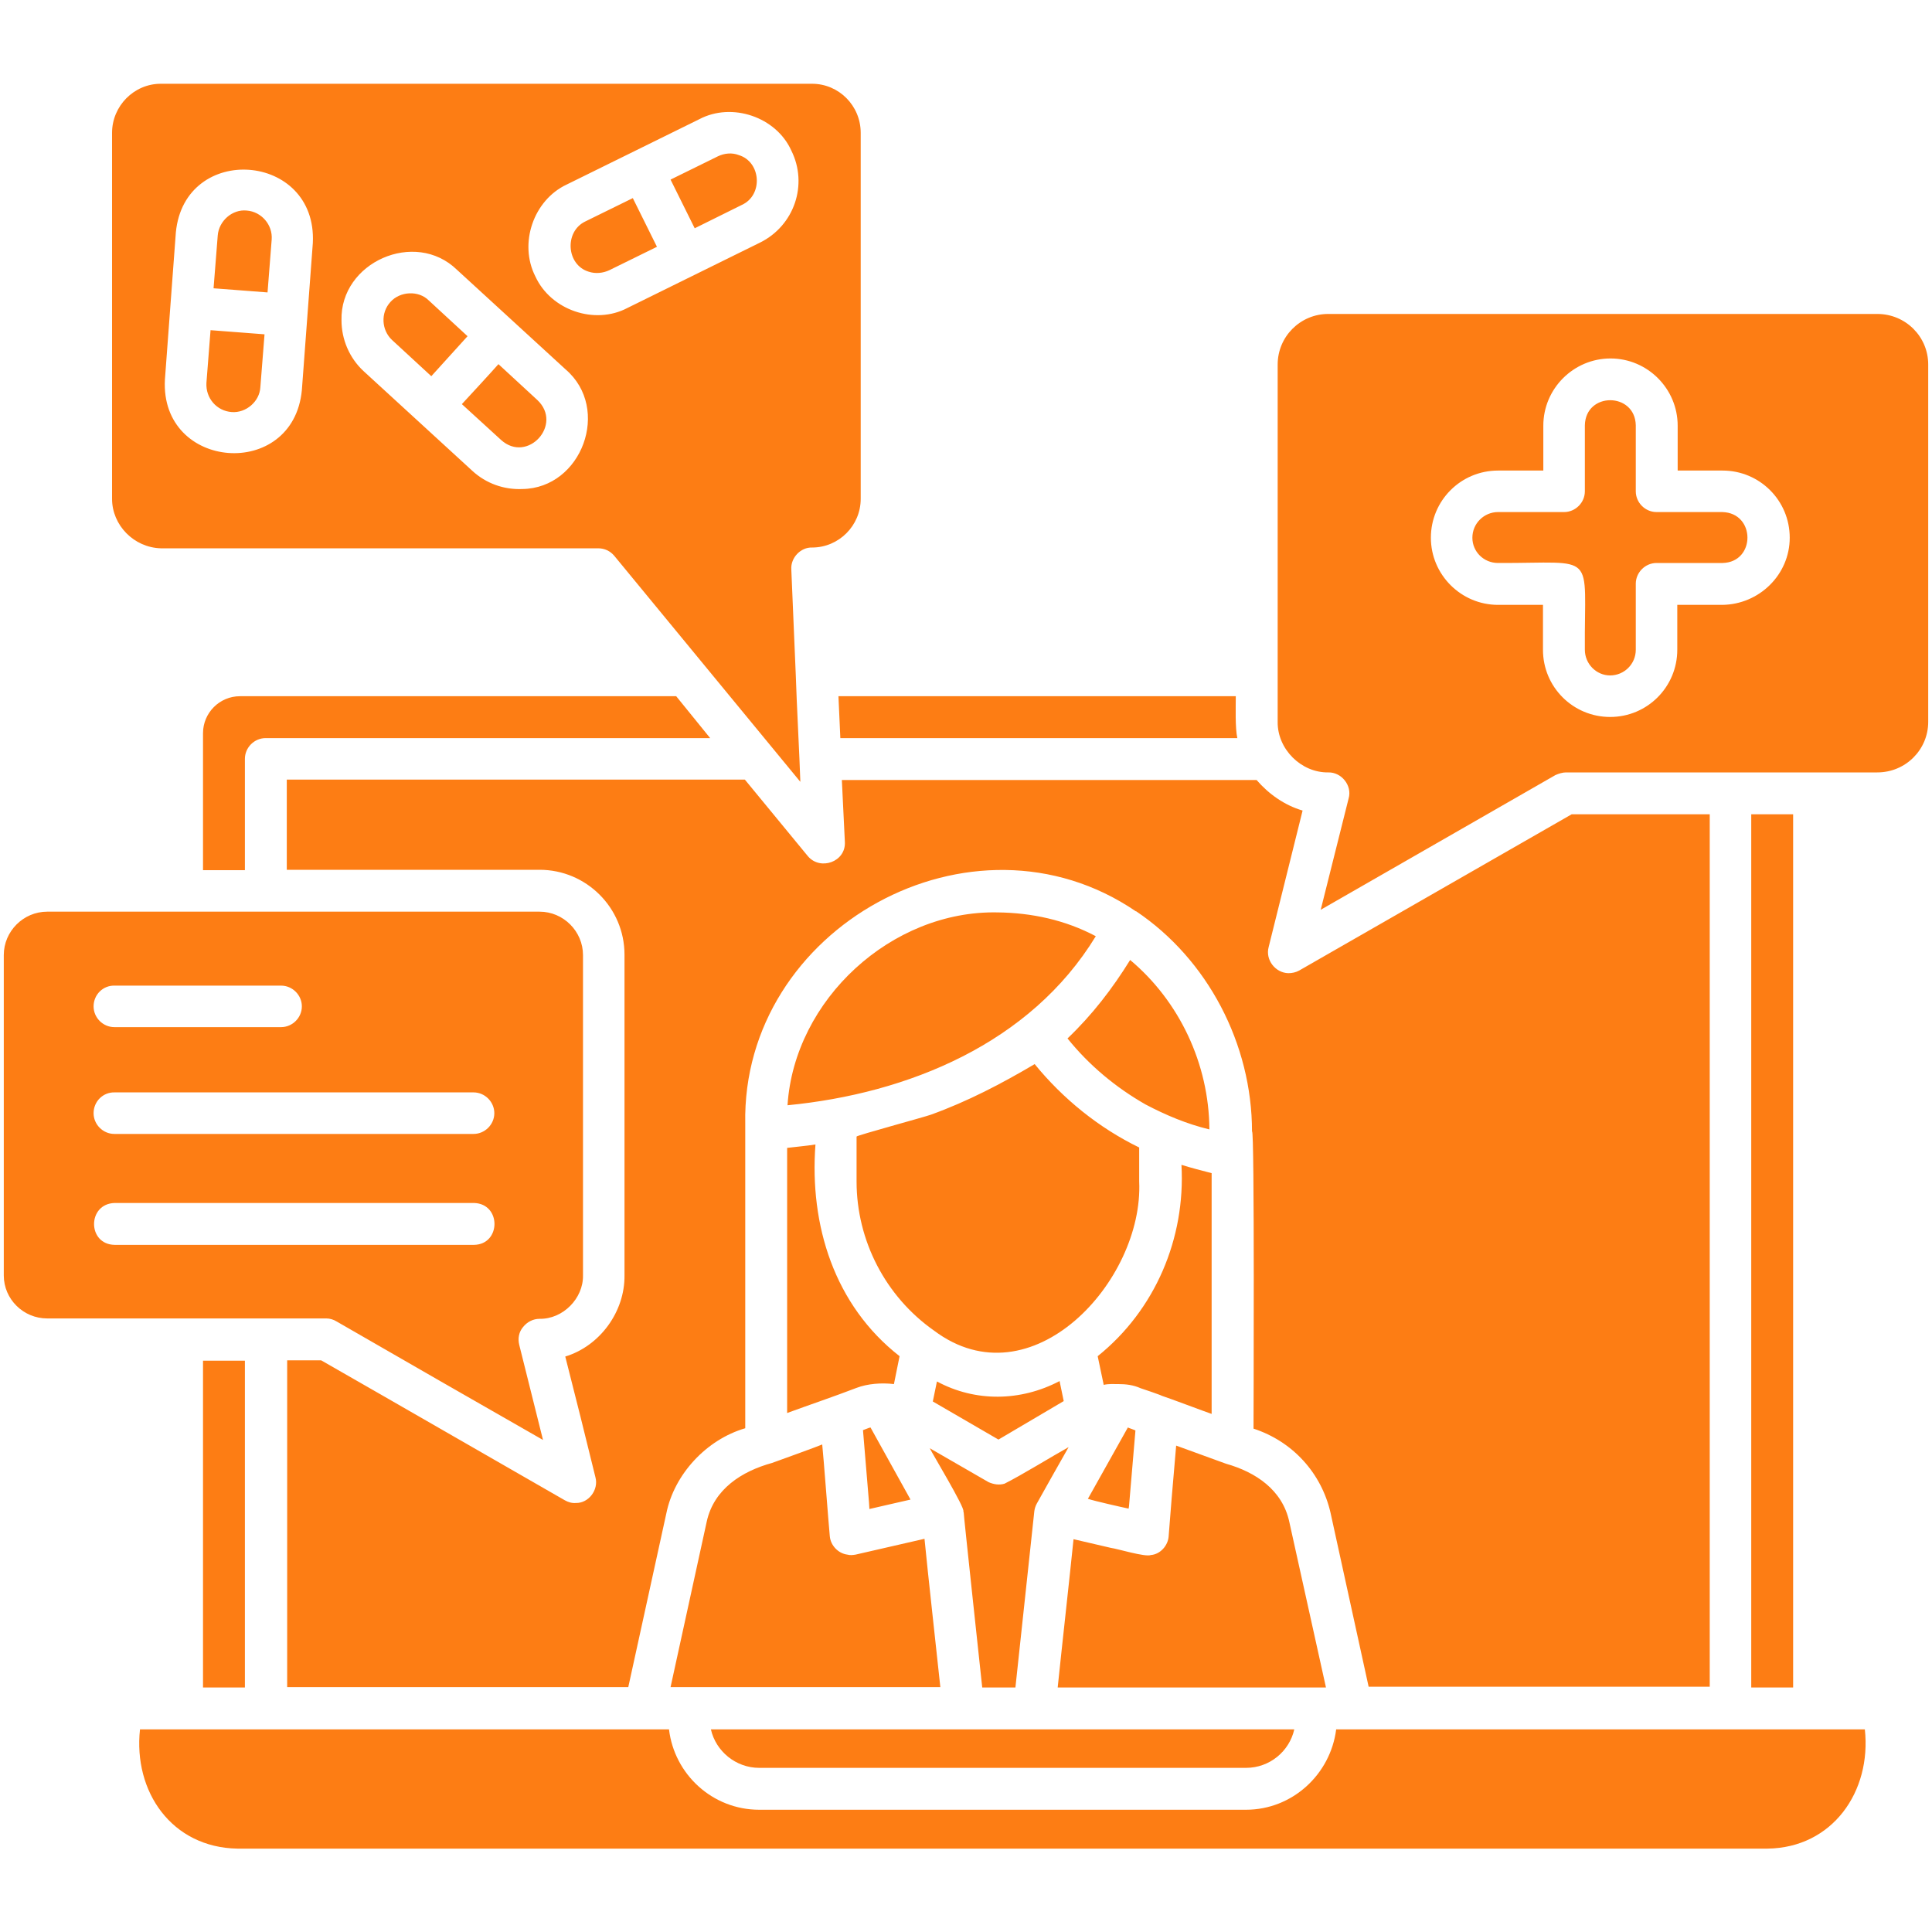 <svg width="50" height="50" viewBox="0 0 50 50" fill="none" xmlns="http://www.w3.org/2000/svg">
<path d="M31.982 18.018C31.982 18.291 31.963 18.838 32.022 19.102H21.748L21.699 18.018H31.982ZM45.322 21.074V43.672H46.406V21.074H45.322ZM49.902 9.434V18.682C49.902 19.404 49.316 19.99 48.584 19.99H40.527C40.44 19.99 40.342 20.02 40.254 20.059L34.18 23.545L34.902 20.664C35 20.332 34.717 19.98 34.375 19.99C33.672 20 33.057 19.385 33.066 18.682V9.434C33.066 8.711 33.652 8.125 34.375 8.125H48.584C49.316 8.125 49.902 8.711 49.902 9.434ZM46.318 13.916C46.318 12.949 45.537 12.178 44.58 12.178H43.418V11.016C43.418 10.059 42.637 9.277 41.68 9.277C40.723 9.277 39.941 10.059 39.941 11.016V12.178H38.77C37.803 12.178 37.031 12.959 37.031 13.916C37.031 14.873 37.812 15.654 38.77 15.654H39.932V16.816C39.932 17.783 40.713 18.555 41.67 18.555C42.637 18.555 43.408 17.773 43.408 16.816V15.654H44.57C45.527 15.645 46.318 14.873 46.318 13.916ZM44.57 13.252H42.871C42.578 13.252 42.334 13.008 42.334 12.715V11.006C42.315 10.146 41.035 10.137 41.016 11.006V12.715C41.016 13.008 40.772 13.252 40.478 13.252H38.77C38.408 13.252 38.105 13.545 38.105 13.916C38.105 14.277 38.398 14.57 38.77 14.57C41.367 14.58 40.996 14.229 41.016 16.816C41.016 17.178 41.309 17.48 41.67 17.48C42.031 17.48 42.334 17.188 42.334 16.816V15.107C42.334 14.815 42.578 14.57 42.871 14.57H44.58C45.44 14.551 45.44 13.271 44.57 13.252ZM29.248 24.844C28.789 25.586 28.262 26.27 27.627 26.875C28.184 27.568 28.877 28.145 29.648 28.584C30.166 28.857 30.723 29.092 31.299 29.229C31.289 27.529 30.518 25.908 29.248 24.844ZM25.82 23.613C23.076 23.555 20.557 25.869 20.381 28.604C23.506 28.301 26.67 27.002 28.359 24.229C27.568 23.809 26.699 23.623 25.82 23.613ZM29.482 30.576V29.697C28.438 29.189 27.51 28.438 26.777 27.539C25.918 28.047 25.039 28.506 24.092 28.848C23.936 28.906 22.168 29.385 22.168 29.414V30.576C22.168 32.109 22.92 33.555 24.17 34.434C26.689 36.328 29.6 33.154 29.482 30.576ZM20.361 36.572C20.947 36.357 21.582 36.143 22.168 35.918C22.451 35.81 22.812 35.781 23.135 35.82L23.281 35.098C21.592 33.779 20.947 31.709 21.104 29.619C20.859 29.658 20.605 29.678 20.371 29.707V36.572H20.361ZM27.529 36.26L27.422 35.742C26.416 36.27 25.244 36.289 24.248 35.752L24.141 36.27L25.84 37.256L27.529 36.26ZM29.521 35.928C29.531 35.928 30.068 36.113 30.068 36.123C30.254 36.182 31.182 36.533 31.357 36.592V30.361C31.094 30.293 30.83 30.225 30.576 30.146C30.684 32.051 29.893 33.906 28.408 35.098L28.564 35.84C28.691 35.81 28.818 35.82 28.945 35.82C29.131 35.82 29.326 35.84 29.521 35.928ZM29.209 39.043L29.219 38.975L29.385 37.022C29.385 37.012 29.199 36.953 29.189 36.943L28.193 38.721L28.154 38.789C28.33 38.848 29.023 39.004 29.209 39.043ZM22.49 36.953L22.334 37.012L22.49 38.887L22.5 39.053C22.764 38.994 23.301 38.867 23.564 38.809L22.529 36.943L22.49 36.953ZM25.42 43.672H26.279L26.768 39.111C26.777 39.043 26.797 38.975 26.836 38.906C27.021 38.574 27.471 37.773 27.656 37.451C27.236 37.685 26.426 38.184 25.996 38.398C25.859 38.438 25.723 38.418 25.586 38.359L24.062 37.48C24.121 37.607 24.971 39.014 24.932 39.111C24.932 39.121 24.941 39.141 24.941 39.15C24.932 39.141 25.42 43.672 25.42 43.672ZM19.648 45.752H32.246C32.861 45.752 33.369 45.322 33.496 44.756H18.398C18.525 45.322 19.043 45.752 19.648 45.752ZM33.369 39.395C33.193 38.555 32.49 38.096 31.729 37.881C31.709 37.871 30.459 37.422 30.439 37.412L30.322 38.779L30.244 39.766C30.225 40 30.029 40.225 29.785 40.244C29.639 40.303 28.906 40.078 28.75 40.059L27.783 39.834C27.686 40.791 27.471 42.715 27.373 43.672H34.316L33.369 39.395ZM19.98 37.861C19.199 38.076 18.477 38.535 18.291 39.375L17.354 43.662H24.336C24.238 42.734 24.014 40.732 23.926 39.824C23.496 39.922 22.568 40.137 22.139 40.234C22.07 40.244 22.002 40.254 21.934 40.234C21.689 40.205 21.494 39.99 21.475 39.756C21.445 39.453 21.309 37.647 21.279 37.383C21.25 37.402 20.01 37.852 19.98 37.861ZM6.338 43.672V35.215H5.254V43.672H6.338ZM32.246 46.836H19.648C18.438 46.836 17.451 45.918 17.314 44.756H3.623C3.447 46.367 4.443 47.812 6.143 47.842H45.742C47.422 47.822 48.438 46.367 48.262 44.756H34.58C34.434 45.918 33.447 46.836 32.246 46.836ZM8.447 34.121H1.221C0.605 34.121 0.098 33.623 0.098 33.008V24.717C0.098 24.102 0.605 23.594 1.221 23.594H13.965C14.58 23.594 15.088 24.102 15.088 24.717V33.008C15.098 33.603 14.57 34.141 13.965 34.131C13.799 34.131 13.643 34.209 13.535 34.346C13.428 34.473 13.398 34.639 13.438 34.805C13.643 35.625 13.848 36.445 14.053 37.266C12.275 36.25 10.488 35.225 8.711 34.199C8.633 34.15 8.535 34.121 8.447 34.121ZM2.422 26.045C2.422 26.338 2.666 26.582 2.959 26.582H7.275C7.568 26.582 7.812 26.338 7.812 26.045C7.812 25.752 7.568 25.508 7.275 25.508H2.969C2.666 25.498 2.422 25.742 2.422 26.045ZM2.422 28.809C2.422 29.102 2.666 29.346 2.959 29.346H12.256C12.549 29.346 12.793 29.102 12.793 28.809C12.793 28.516 12.549 28.271 12.256 28.271H2.969C2.666 28.262 2.422 28.506 2.422 28.809ZM2.969 32.217H12.266C12.969 32.207 12.979 31.152 12.266 31.133H2.969C2.256 31.152 2.256 32.207 2.969 32.217ZM17.5 18.018H6.211C5.684 18.018 5.254 18.447 5.254 18.975V22.52H6.338V19.639C6.338 19.346 6.582 19.102 6.875 19.102H18.379L17.5 18.018ZM21.865 21.787C21.895 22.305 21.23 22.539 20.908 22.158L19.277 20.176H7.422V22.51H13.965C15.176 22.51 16.162 23.496 16.162 24.707V33.008C16.172 33.945 15.527 34.834 14.629 35.107C14.893 36.143 15.156 37.188 15.41 38.232C15.498 38.555 15.234 38.906 14.902 38.897C14.805 38.906 14.707 38.877 14.619 38.828C12.559 37.647 10.361 36.377 8.311 35.205H7.432V43.662H16.26L17.246 39.16C17.451 38.154 18.281 37.256 19.287 36.963V29.082C19.189 24.014 25.166 20.703 29.395 23.584H29.404C31.25 24.824 32.402 27.012 32.402 29.287C32.471 29.131 32.441 36.846 32.441 36.973C33.457 37.305 34.199 38.125 34.434 39.15L35.42 43.652H44.248V21.074H40.674L33.623 25.117C33.535 25.166 33.438 25.186 33.34 25.186C33.008 25.176 32.744 24.844 32.832 24.512L33.711 20.977C33.242 20.84 32.832 20.547 32.52 20.186H21.787L21.865 21.787ZM2.9 12.91V3.438C2.9 2.744 3.467 2.168 4.16 2.168H21.016C21.709 2.168 22.275 2.734 22.275 3.438V12.91C22.275 13.604 21.709 14.17 21.016 14.17C20.723 14.16 20.459 14.434 20.479 14.736L20.596 17.5C20.615 18.154 20.693 19.59 20.713 20.234L15.898 14.385C15.791 14.258 15.645 14.19 15.479 14.19H4.16C3.467 14.17 2.9 13.594 2.9 12.91ZM13.857 7.158C14.258 8.027 15.391 8.418 16.24 7.969L19.668 6.279C20.557 5.84 20.918 4.775 20.479 3.896C20.088 3.027 18.945 2.637 18.096 3.086L14.668 4.775C13.809 5.176 13.418 6.299 13.857 7.158ZM8.838 8.291C8.838 8.77 9.033 9.258 9.414 9.609L10.82 10.898L12.227 12.188C12.578 12.51 13.037 12.676 13.516 12.656C15.059 12.637 15.82 10.576 14.639 9.561L13.232 8.271L11.826 6.982C10.742 5.928 8.799 6.787 8.838 8.291ZM4.268 9.824C4.141 12.178 7.588 12.441 7.812 10.098C7.881 9.15 8.027 7.236 8.096 6.289C8.213 3.936 4.775 3.682 4.551 6.016C4.482 6.973 4.336 8.877 4.268 9.824ZM19.199 5.303C19.756 5.049 19.697 4.189 19.121 4.014C18.945 3.945 18.75 3.965 18.584 4.043L17.354 4.648L17.979 5.908L19.199 5.303ZM15.234 7.031C15.41 7.09 15.605 7.07 15.771 6.992L17.002 6.387L16.377 5.127L15.146 5.732C14.6 5.996 14.658 6.855 15.234 7.031ZM12.969 11.387C13.652 12.002 14.58 10.986 13.906 10.352L12.9 9.424C12.666 9.688 12.188 10.205 11.953 10.459L12.969 11.387ZM11.162 9.736L12.1 8.701L11.094 7.773C10.83 7.51 10.352 7.539 10.107 7.812C9.844 8.096 9.873 8.545 10.146 8.799L11.162 9.736ZM6.924 7.568L7.031 6.201C7.061 5.82 6.768 5.479 6.387 5.449C6.006 5.41 5.664 5.723 5.635 6.094L5.527 7.461C5.879 7.49 6.582 7.539 6.924 7.568ZM5.996 10.664C6.367 10.693 6.719 10.391 6.738 10.02L6.846 8.652C6.494 8.623 5.801 8.574 5.449 8.545L5.342 9.912C5.322 10.303 5.605 10.635 5.996 10.664Z" fill="#FD7D14"/>
</svg>
